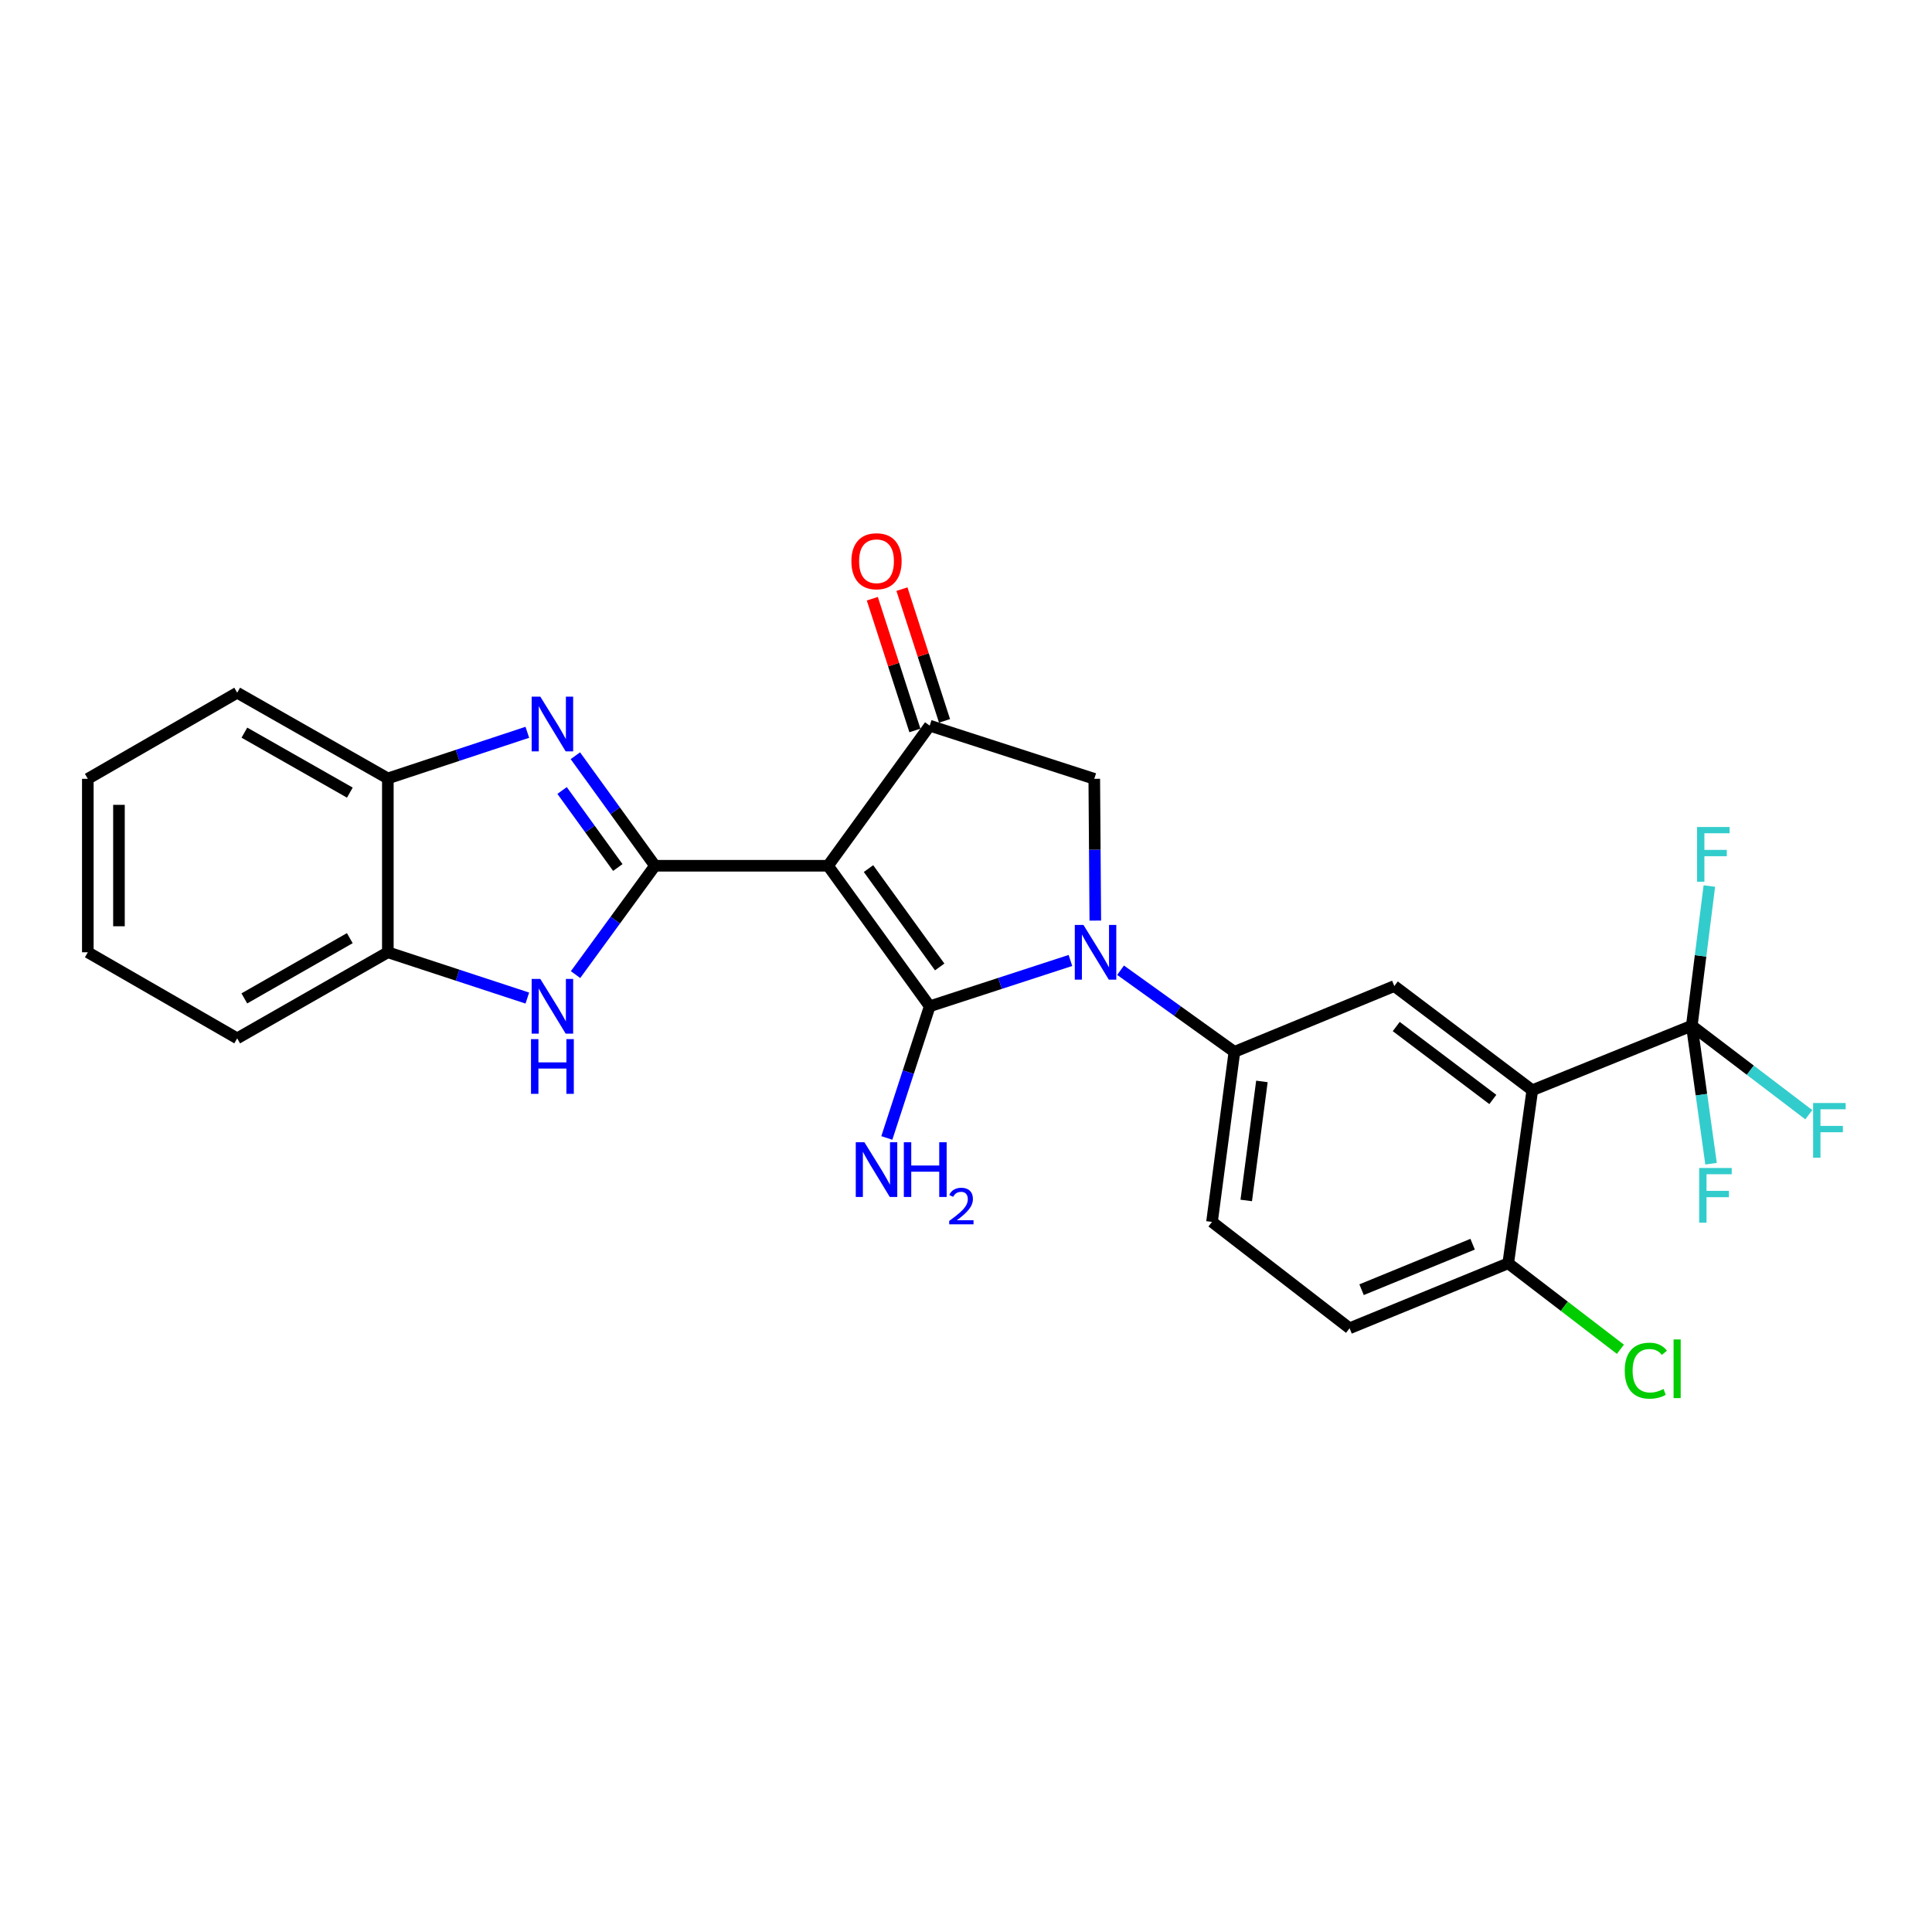 <?xml version='1.0' encoding='iso-8859-1'?>
<svg version='1.1' baseProfile='full'
              xmlns='http://www.w3.org/2000/svg'
                      xmlns:rdkit='http://www.rdkit.org/xml'
                      xmlns:xlink='http://www.w3.org/1999/xlink'
                  xml:space='preserve'
width='1000px' height='1000px' viewBox='0 0 1000 1000'>
<!-- END OF HEADER -->
<rect style='opacity:1.0;fill:#FFFFFF;stroke:none' width='1000' height='1000' x='0' y='0'> </rect>
<path class='bond-0' d='M 428.583,448.117 L 481.219,520.856' style='fill:none;fill-rule:evenodd;stroke:#000000;stroke-width:6px;stroke-linecap:butt;stroke-linejoin:miter;stroke-opacity:1' />
<path class='bond-0' d='M 449.536,449.579 L 486.381,500.496' style='fill:none;fill-rule:evenodd;stroke:#000000;stroke-width:6px;stroke-linecap:butt;stroke-linejoin:miter;stroke-opacity:1' />
<path class='bond-1' d='M 428.583,448.117 L 339.017,448.117' style='fill:none;fill-rule:evenodd;stroke:#000000;stroke-width:6px;stroke-linecap:butt;stroke-linejoin:miter;stroke-opacity:1' />
<path class='bond-4' d='M 428.583,448.117 L 481.219,375.602' style='fill:none;fill-rule:evenodd;stroke:#000000;stroke-width:6px;stroke-linecap:butt;stroke-linejoin:miter;stroke-opacity:1' />
<path class='bond-2' d='M 481.219,520.856 L 517.636,508.995' style='fill:none;fill-rule:evenodd;stroke:#000000;stroke-width:6px;stroke-linecap:butt;stroke-linejoin:miter;stroke-opacity:1' />
<path class='bond-2' d='M 517.636,508.995 L 554.053,497.133' style='fill:none;fill-rule:evenodd;stroke:#0000FF;stroke-width:6px;stroke-linecap:butt;stroke-linejoin:miter;stroke-opacity:1' />
<path class='bond-14' d='M 481.219,520.856 L 470.119,554.931' style='fill:none;fill-rule:evenodd;stroke:#000000;stroke-width:6px;stroke-linecap:butt;stroke-linejoin:miter;stroke-opacity:1' />
<path class='bond-14' d='M 470.119,554.931 L 459.019,589.006' style='fill:none;fill-rule:evenodd;stroke:#0000FF;stroke-width:6px;stroke-linecap:butt;stroke-linejoin:miter;stroke-opacity:1' />
<path class='bond-3' d='M 339.017,448.117 L 318.413,419.642' style='fill:none;fill-rule:evenodd;stroke:#000000;stroke-width:6px;stroke-linecap:butt;stroke-linejoin:miter;stroke-opacity:1' />
<path class='bond-3' d='M 318.413,419.642 L 297.809,391.166' style='fill:none;fill-rule:evenodd;stroke:#0000FF;stroke-width:6px;stroke-linecap:butt;stroke-linejoin:miter;stroke-opacity:1' />
<path class='bond-3' d='M 319.778,449.023 L 305.355,429.09' style='fill:none;fill-rule:evenodd;stroke:#000000;stroke-width:6px;stroke-linecap:butt;stroke-linejoin:miter;stroke-opacity:1' />
<path class='bond-3' d='M 305.355,429.09 L 290.932,409.158' style='fill:none;fill-rule:evenodd;stroke:#0000FF;stroke-width:6px;stroke-linecap:butt;stroke-linejoin:miter;stroke-opacity:1' />
<path class='bond-6' d='M 339.017,448.117 L 318.461,476.281' style='fill:none;fill-rule:evenodd;stroke:#000000;stroke-width:6px;stroke-linecap:butt;stroke-linejoin:miter;stroke-opacity:1' />
<path class='bond-6' d='M 318.461,476.281 L 297.904,504.445' style='fill:none;fill-rule:evenodd;stroke:#0000FF;stroke-width:6px;stroke-linecap:butt;stroke-linejoin:miter;stroke-opacity:1' />
<path class='bond-9' d='M 580.001,502.188 L 609.461,523.315' style='fill:none;fill-rule:evenodd;stroke:#0000FF;stroke-width:6px;stroke-linecap:butt;stroke-linejoin:miter;stroke-opacity:1' />
<path class='bond-9' d='M 609.461,523.315 L 638.92,544.443' style='fill:none;fill-rule:evenodd;stroke:#000000;stroke-width:6px;stroke-linecap:butt;stroke-linejoin:miter;stroke-opacity:1' />
<path class='bond-26' d='M 566.93,476.495 L 566.663,439.807' style='fill:none;fill-rule:evenodd;stroke:#0000FF;stroke-width:6px;stroke-linecap:butt;stroke-linejoin:miter;stroke-opacity:1' />
<path class='bond-26' d='M 566.663,439.807 L 566.396,403.119' style='fill:none;fill-rule:evenodd;stroke:#000000;stroke-width:6px;stroke-linecap:butt;stroke-linejoin:miter;stroke-opacity:1' />
<path class='bond-11' d='M 272.942,379.034 L 236.845,390.97' style='fill:none;fill-rule:evenodd;stroke:#0000FF;stroke-width:6px;stroke-linecap:butt;stroke-linejoin:miter;stroke-opacity:1' />
<path class='bond-11' d='M 236.845,390.97 L 200.747,402.905' style='fill:none;fill-rule:evenodd;stroke:#000000;stroke-width:6px;stroke-linecap:butt;stroke-linejoin:miter;stroke-opacity:1' />
<path class='bond-8' d='M 481.219,375.602 L 566.396,403.119' style='fill:none;fill-rule:evenodd;stroke:#000000;stroke-width:6px;stroke-linecap:butt;stroke-linejoin:miter;stroke-opacity:1' />
<path class='bond-15' d='M 488.887,373.123 L 477.867,339.029' style='fill:none;fill-rule:evenodd;stroke:#000000;stroke-width:6px;stroke-linecap:butt;stroke-linejoin:miter;stroke-opacity:1' />
<path class='bond-15' d='M 477.867,339.029 L 466.846,304.935' style='fill:none;fill-rule:evenodd;stroke:#FF0000;stroke-width:6px;stroke-linecap:butt;stroke-linejoin:miter;stroke-opacity:1' />
<path class='bond-15' d='M 473.55,378.08 L 462.529,343.986' style='fill:none;fill-rule:evenodd;stroke:#000000;stroke-width:6px;stroke-linecap:butt;stroke-linejoin:miter;stroke-opacity:1' />
<path class='bond-15' d='M 462.529,343.986 L 451.509,309.892' style='fill:none;fill-rule:evenodd;stroke:#FF0000;stroke-width:6px;stroke-linecap:butt;stroke-linejoin:miter;stroke-opacity:1' />
<path class='bond-5' d='M 793.112,564.305 L 721.689,510.379' style='fill:none;fill-rule:evenodd;stroke:#000000;stroke-width:6px;stroke-linecap:butt;stroke-linejoin:miter;stroke-opacity:1' />
<path class='bond-5' d='M 772.686,569.08 L 722.69,531.332' style='fill:none;fill-rule:evenodd;stroke:#000000;stroke-width:6px;stroke-linecap:butt;stroke-linejoin:miter;stroke-opacity:1' />
<path class='bond-7' d='M 793.112,564.305 L 875.674,530.895' style='fill:none;fill-rule:evenodd;stroke:#000000;stroke-width:6px;stroke-linecap:butt;stroke-linejoin:miter;stroke-opacity:1' />
<path class='bond-29' d='M 793.112,564.305 L 780.656,653.87' style='fill:none;fill-rule:evenodd;stroke:#000000;stroke-width:6px;stroke-linecap:butt;stroke-linejoin:miter;stroke-opacity:1' />
<path class='bond-12' d='M 272.944,516.596 L 236.846,504.748' style='fill:none;fill-rule:evenodd;stroke:#0000FF;stroke-width:6px;stroke-linecap:butt;stroke-linejoin:miter;stroke-opacity:1' />
<path class='bond-12' d='M 236.846,504.748 L 200.747,492.9' style='fill:none;fill-rule:evenodd;stroke:#000000;stroke-width:6px;stroke-linecap:butt;stroke-linejoin:miter;stroke-opacity:1' />
<path class='bond-18' d='M 875.674,530.895 L 905.954,553.933' style='fill:none;fill-rule:evenodd;stroke:#000000;stroke-width:6px;stroke-linecap:butt;stroke-linejoin:miter;stroke-opacity:1' />
<path class='bond-18' d='M 905.954,553.933 L 936.234,576.971' style='fill:none;fill-rule:evenodd;stroke:#33CCCC;stroke-width:6px;stroke-linecap:butt;stroke-linejoin:miter;stroke-opacity:1' />
<path class='bond-19' d='M 875.674,530.895 L 880.215,494.752' style='fill:none;fill-rule:evenodd;stroke:#000000;stroke-width:6px;stroke-linecap:butt;stroke-linejoin:miter;stroke-opacity:1' />
<path class='bond-19' d='M 880.215,494.752 L 884.755,458.61' style='fill:none;fill-rule:evenodd;stroke:#33CCCC;stroke-width:6px;stroke-linecap:butt;stroke-linejoin:miter;stroke-opacity:1' />
<path class='bond-20' d='M 875.674,530.895 L 880.654,566.611' style='fill:none;fill-rule:evenodd;stroke:#000000;stroke-width:6px;stroke-linecap:butt;stroke-linejoin:miter;stroke-opacity:1' />
<path class='bond-20' d='M 880.654,566.611 L 885.633,602.328' style='fill:none;fill-rule:evenodd;stroke:#33CCCC;stroke-width:6px;stroke-linecap:butt;stroke-linejoin:miter;stroke-opacity:1' />
<path class='bond-10' d='M 638.92,544.443 L 721.689,510.379' style='fill:none;fill-rule:evenodd;stroke:#000000;stroke-width:6px;stroke-linecap:butt;stroke-linejoin:miter;stroke-opacity:1' />
<path class='bond-16' d='M 638.92,544.443 L 627.333,632.459' style='fill:none;fill-rule:evenodd;stroke:#000000;stroke-width:6px;stroke-linecap:butt;stroke-linejoin:miter;stroke-opacity:1' />
<path class='bond-16' d='M 653.163,559.749 L 645.052,621.361' style='fill:none;fill-rule:evenodd;stroke:#000000;stroke-width:6px;stroke-linecap:butt;stroke-linejoin:miter;stroke-opacity:1' />
<path class='bond-22' d='M 200.747,402.905 L 122.77,358.552' style='fill:none;fill-rule:evenodd;stroke:#000000;stroke-width:6px;stroke-linecap:butt;stroke-linejoin:miter;stroke-opacity:1' />
<path class='bond-22' d='M 181.082,410.262 L 126.497,379.215' style='fill:none;fill-rule:evenodd;stroke:#000000;stroke-width:6px;stroke-linecap:butt;stroke-linejoin:miter;stroke-opacity:1' />
<path class='bond-27' d='M 200.747,402.905 L 200.747,492.9' style='fill:none;fill-rule:evenodd;stroke:#000000;stroke-width:6px;stroke-linecap:butt;stroke-linejoin:miter;stroke-opacity:1' />
<path class='bond-23' d='M 200.747,492.9 L 122.77,537.449' style='fill:none;fill-rule:evenodd;stroke:#000000;stroke-width:6px;stroke-linecap:butt;stroke-linejoin:miter;stroke-opacity:1' />
<path class='bond-23' d='M 181.055,485.587 L 126.471,516.771' style='fill:none;fill-rule:evenodd;stroke:#000000;stroke-width:6px;stroke-linecap:butt;stroke-linejoin:miter;stroke-opacity:1' />
<path class='bond-13' d='M 780.656,653.87 L 698.541,687.504' style='fill:none;fill-rule:evenodd;stroke:#000000;stroke-width:6px;stroke-linecap:butt;stroke-linejoin:miter;stroke-opacity:1' />
<path class='bond-13' d='M 762.229,643.999 L 704.749,667.543' style='fill:none;fill-rule:evenodd;stroke:#000000;stroke-width:6px;stroke-linecap:butt;stroke-linejoin:miter;stroke-opacity:1' />
<path class='bond-21' d='M 780.656,653.87 L 809.687,676.127' style='fill:none;fill-rule:evenodd;stroke:#000000;stroke-width:6px;stroke-linecap:butt;stroke-linejoin:miter;stroke-opacity:1' />
<path class='bond-21' d='M 809.687,676.127 L 838.718,698.384' style='fill:none;fill-rule:evenodd;stroke:#00CC00;stroke-width:6px;stroke-linecap:butt;stroke-linejoin:miter;stroke-opacity:1' />
<path class='bond-17' d='M 627.333,632.459 L 698.541,687.504' style='fill:none;fill-rule:evenodd;stroke:#000000;stroke-width:6px;stroke-linecap:butt;stroke-linejoin:miter;stroke-opacity:1' />
<path class='bond-24' d='M 122.77,358.552 L 45.455,403.119' style='fill:none;fill-rule:evenodd;stroke:#000000;stroke-width:6px;stroke-linecap:butt;stroke-linejoin:miter;stroke-opacity:1' />
<path class='bond-25' d='M 122.77,537.449 L 45.455,492.9' style='fill:none;fill-rule:evenodd;stroke:#000000;stroke-width:6px;stroke-linecap:butt;stroke-linejoin:miter;stroke-opacity:1' />
<path class='bond-28' d='M 45.455,403.119 L 45.455,492.9' style='fill:none;fill-rule:evenodd;stroke:#000000;stroke-width:6px;stroke-linecap:butt;stroke-linejoin:miter;stroke-opacity:1' />
<path class='bond-28' d='M 61.573,416.586 L 61.573,479.433' style='fill:none;fill-rule:evenodd;stroke:#000000;stroke-width:6px;stroke-linecap:butt;stroke-linejoin:miter;stroke-opacity:1' />
<path  class='atom-3' d='M 560.79 478.74
L 570.07 493.74
Q 570.99 495.22, 572.47 497.9
Q 573.95 500.58, 574.03 500.74
L 574.03 478.74
L 577.79 478.74
L 577.79 507.06
L 573.91 507.06
L 563.95 490.66
Q 562.79 488.74, 561.55 486.54
Q 560.35 484.34, 559.99 483.66
L 559.99 507.06
L 556.31 507.06
L 556.31 478.74
L 560.79 478.74
' fill='#0000FF'/>
<path  class='atom-4' d='M 279.665 360.582
L 288.945 375.582
Q 289.865 377.062, 291.345 379.742
Q 292.825 382.422, 292.905 382.582
L 292.905 360.582
L 296.665 360.582
L 296.665 388.902
L 292.785 388.902
L 282.825 372.502
Q 281.665 370.582, 280.425 368.382
Q 279.225 366.182, 278.865 365.502
L 278.865 388.902
L 275.185 388.902
L 275.185 360.582
L 279.665 360.582
' fill='#0000FF'/>
<path  class='atom-7' d='M 279.665 506.696
L 288.945 521.696
Q 289.865 523.176, 291.345 525.856
Q 292.825 528.536, 292.905 528.696
L 292.905 506.696
L 296.665 506.696
L 296.665 535.016
L 292.785 535.016
L 282.825 518.616
Q 281.665 516.696, 280.425 514.496
Q 279.225 512.296, 278.865 511.616
L 278.865 535.016
L 275.185 535.016
L 275.185 506.696
L 279.665 506.696
' fill='#0000FF'/>
<path  class='atom-7' d='M 274.845 537.848
L 278.685 537.848
L 278.685 549.888
L 293.165 549.888
L 293.165 537.848
L 297.005 537.848
L 297.005 566.168
L 293.165 566.168
L 293.165 553.088
L 278.685 553.088
L 278.685 566.168
L 274.845 566.168
L 274.845 537.848
' fill='#0000FF'/>
<path  class='atom-15' d='M 447.423 591.229
L 456.703 606.229
Q 457.623 607.709, 459.103 610.389
Q 460.583 613.069, 460.663 613.229
L 460.663 591.229
L 464.423 591.229
L 464.423 619.549
L 460.543 619.549
L 450.583 603.149
Q 449.423 601.229, 448.183 599.029
Q 446.983 596.829, 446.623 596.149
L 446.623 619.549
L 442.943 619.549
L 442.943 591.229
L 447.423 591.229
' fill='#0000FF'/>
<path  class='atom-15' d='M 467.823 591.229
L 471.663 591.229
L 471.663 603.269
L 486.143 603.269
L 486.143 591.229
L 489.983 591.229
L 489.983 619.549
L 486.143 619.549
L 486.143 606.469
L 471.663 606.469
L 471.663 619.549
L 467.823 619.549
L 467.823 591.229
' fill='#0000FF'/>
<path  class='atom-15' d='M 491.356 618.555
Q 492.042 616.787, 493.679 615.81
Q 495.316 614.807, 497.586 614.807
Q 500.411 614.807, 501.995 616.338
Q 503.579 617.869, 503.579 620.588
Q 503.579 623.36, 501.52 625.947
Q 499.487 628.535, 495.263 631.597
L 503.896 631.597
L 503.896 633.709
L 491.303 633.709
L 491.303 631.94
Q 494.788 629.459, 496.847 627.611
Q 498.932 625.763, 499.936 624.099
Q 500.939 622.436, 500.939 620.72
Q 500.939 618.925, 500.041 617.922
Q 499.144 616.919, 497.586 616.919
Q 496.081 616.919, 495.078 617.526
Q 494.075 618.133, 493.362 619.479
L 491.356 618.555
' fill='#0000FF'/>
<path  class='atom-16' d='M 440.683 290.495
Q 440.683 283.695, 444.043 279.895
Q 447.403 276.095, 453.683 276.095
Q 459.963 276.095, 463.323 279.895
Q 466.683 283.695, 466.683 290.495
Q 466.683 297.375, 463.283 301.295
Q 459.883 305.175, 453.683 305.175
Q 447.443 305.175, 444.043 301.295
Q 440.683 297.415, 440.683 290.495
M 453.683 301.975
Q 458.003 301.975, 460.323 299.095
Q 462.683 296.175, 462.683 290.495
Q 462.683 284.935, 460.323 282.135
Q 458.003 279.295, 453.683 279.295
Q 449.363 279.295, 447.003 282.095
Q 444.683 284.895, 444.683 290.495
Q 444.683 296.215, 447.003 299.095
Q 449.363 301.975, 453.683 301.975
' fill='#FF0000'/>
<path  class='atom-19' d='M 938.471 570.92
L 955.311 570.92
L 955.311 574.16
L 942.271 574.16
L 942.271 582.76
L 953.871 582.76
L 953.871 586.04
L 942.271 586.04
L 942.271 599.24
L 938.471 599.24
L 938.471 570.92
' fill='#33CCCC'/>
<path  class='atom-20' d='M 878.394 428.056
L 895.234 428.056
L 895.234 431.296
L 882.194 431.296
L 882.194 439.896
L 893.794 439.896
L 893.794 443.176
L 882.194 443.176
L 882.194 456.376
L 878.394 456.376
L 878.394 428.056
' fill='#33CCCC'/>
<path  class='atom-21' d='M 879.496 604.545
L 896.336 604.545
L 896.336 607.785
L 883.296 607.785
L 883.296 616.385
L 894.896 616.385
L 894.896 619.665
L 883.296 619.665
L 883.296 632.865
L 879.496 632.865
L 879.496 604.545
' fill='#33CCCC'/>
<path  class='atom-22' d='M 840.962 709.456
Q 840.962 702.416, 844.242 698.736
Q 847.562 695.016, 853.842 695.016
Q 859.682 695.016, 862.802 699.136
L 860.162 701.296
Q 857.882 698.296, 853.842 698.296
Q 849.562 698.296, 847.282 701.176
Q 845.042 704.016, 845.042 709.456
Q 845.042 715.056, 847.362 717.936
Q 849.722 720.816, 854.282 720.816
Q 857.402 720.816, 861.042 718.936
L 862.162 721.936
Q 860.682 722.896, 858.442 723.456
Q 856.202 724.016, 853.722 724.016
Q 847.562 724.016, 844.242 720.256
Q 840.962 716.496, 840.962 709.456
' fill='#00CC00'/>
<path  class='atom-22' d='M 866.242 693.296
L 869.922 693.296
L 869.922 723.656
L 866.242 723.656
L 866.242 693.296
' fill='#00CC00'/>
</svg>
